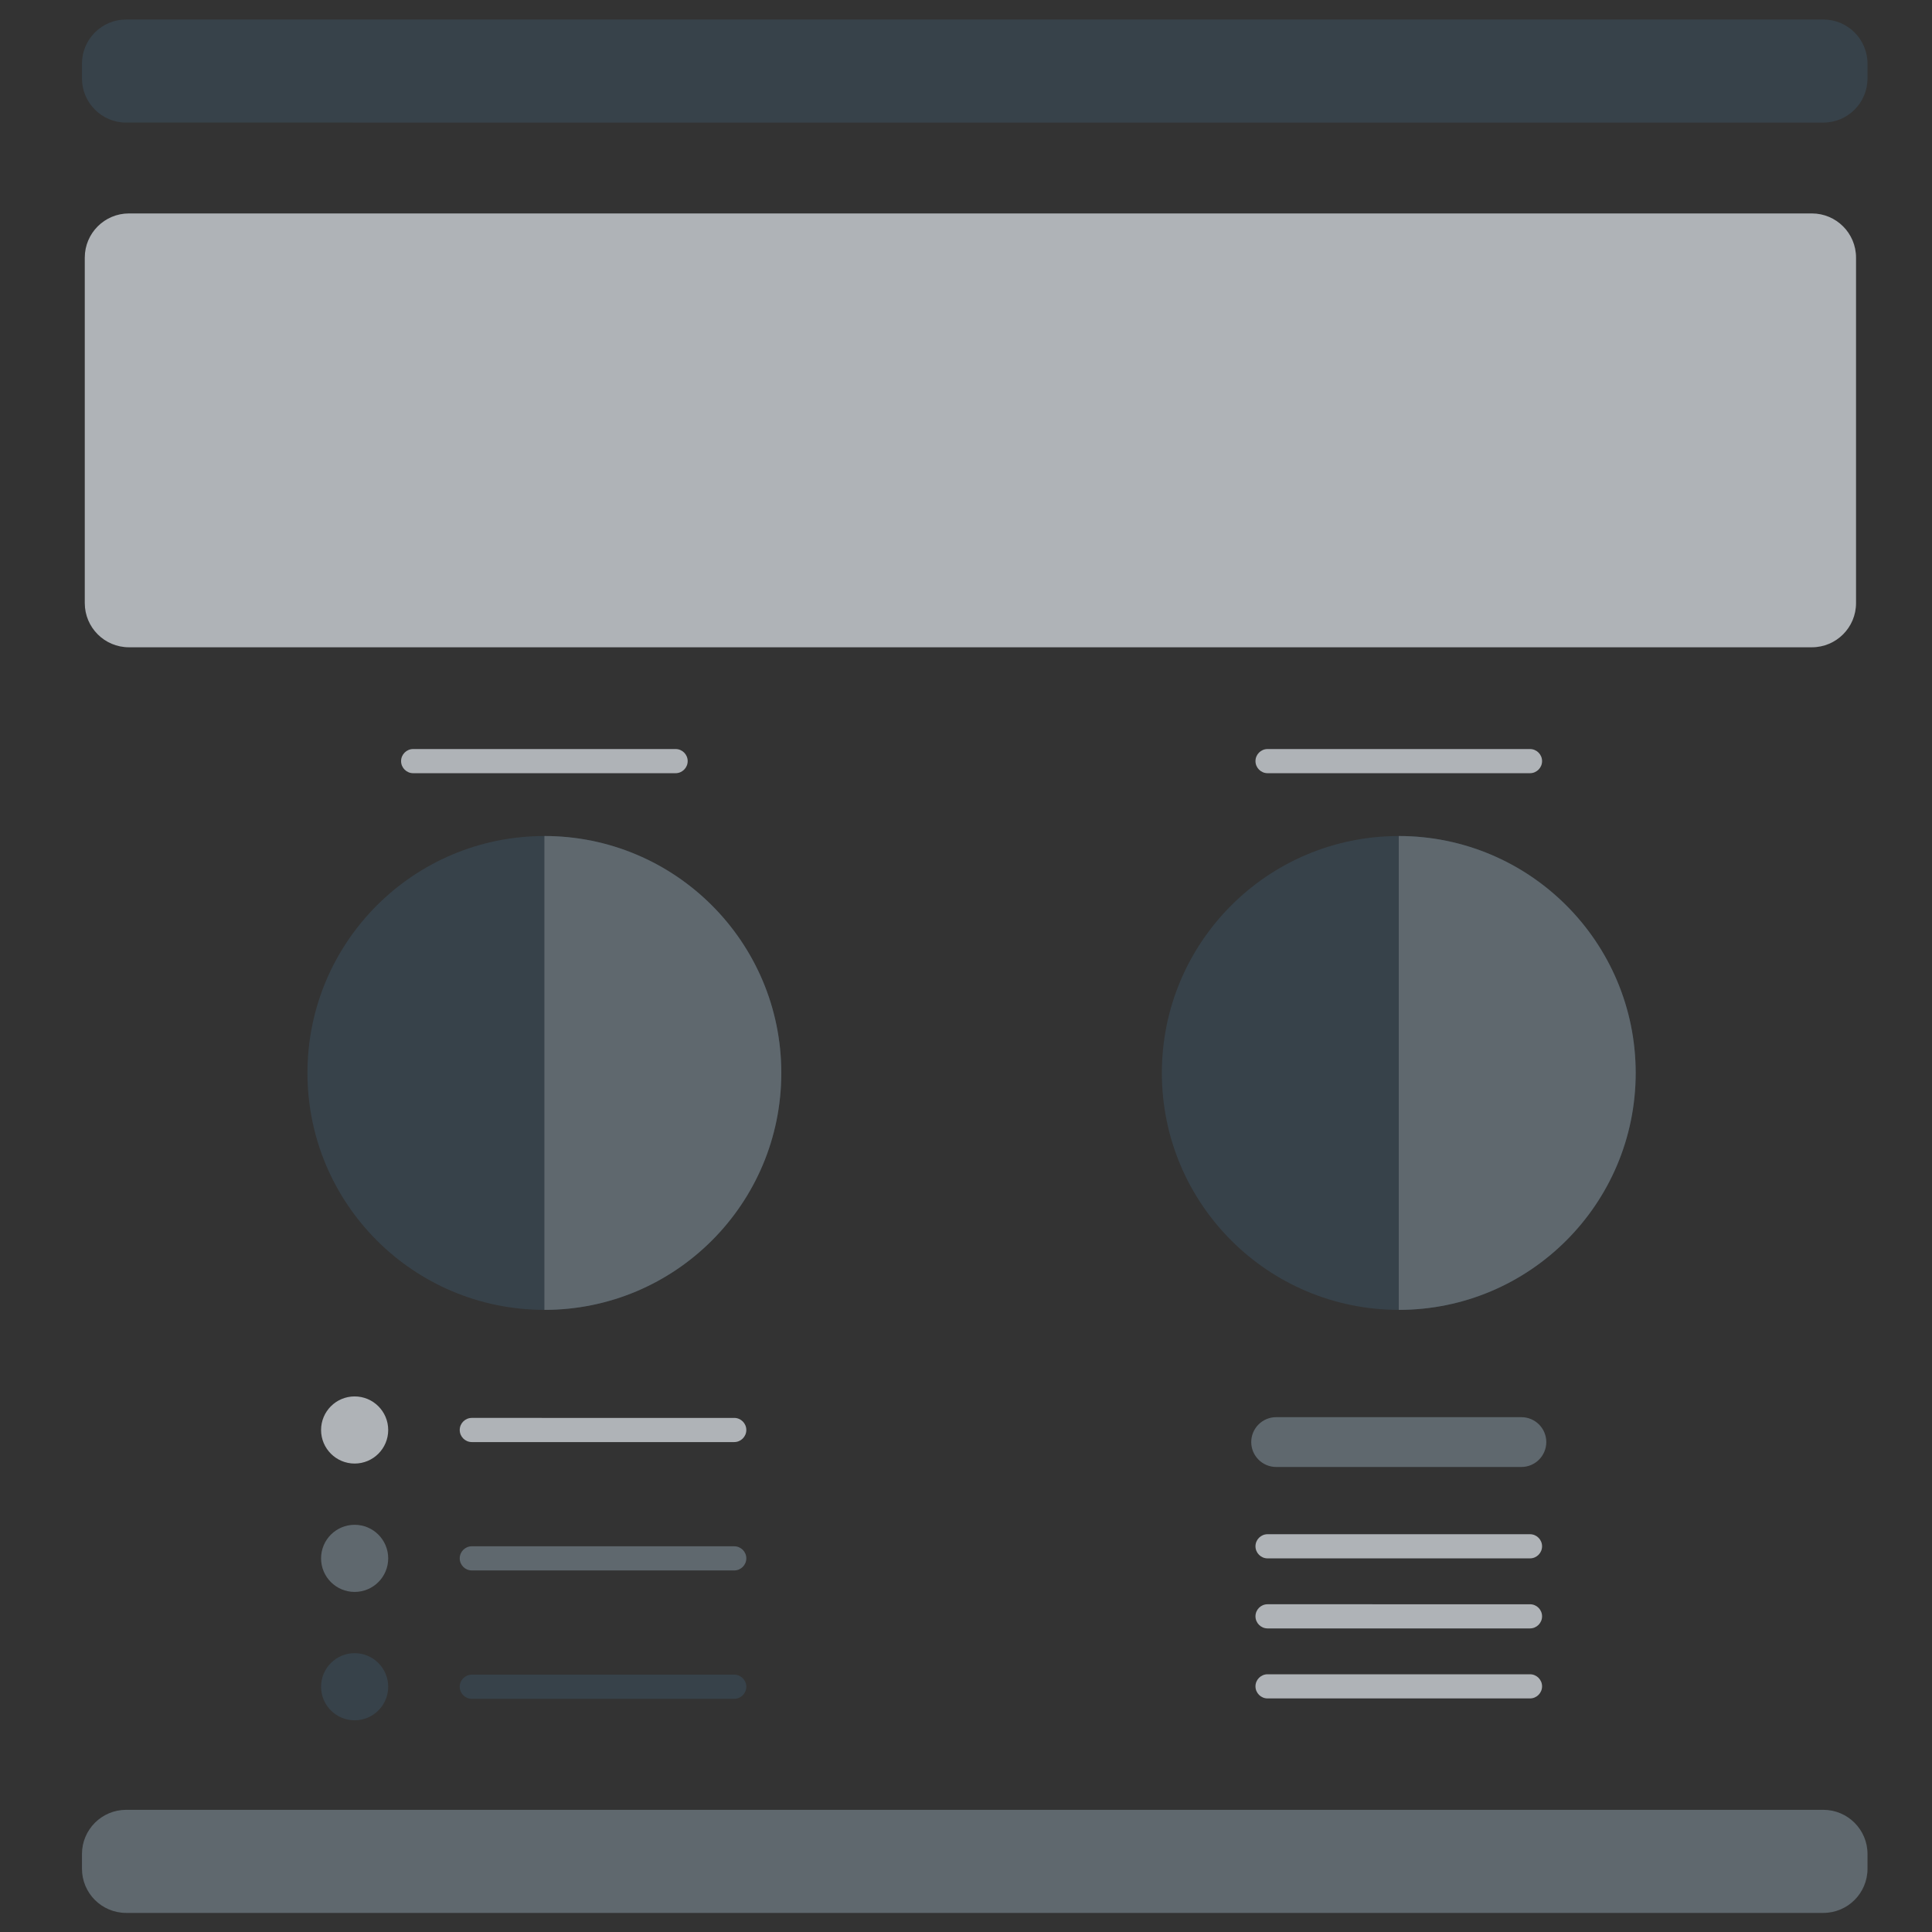 <?xml version="1.0" encoding="utf-8"?>
<!-- Generator: Adobe Illustrator 16.0.0, SVG Export Plug-In . SVG Version: 6.00 Build 0)  -->
<!DOCTYPE svg PUBLIC "-//W3C//DTD SVG 1.1//EN" "http://www.w3.org/Graphics/SVG/1.1/DTD/svg11.dtd">
<svg version="1.1" xmlns="http://www.w3.org/2000/svg" xmlns:xlink="http://www.w3.org/1999/xlink" x="0px" y="0px" width="150px"
	 height="150px" viewBox="0 0 150 150" enable-background="new 0 0 150 150" xml:space="preserve">
<rect x="0" y="0" width="150" height="150" fill="#333333" stroke="none"/>
<g id="intranet_1_" display="none">
	<path display="inline" fill="#37424A" d="M20.276,103.322h19.047c1.063,0,1.93-0.867,1.93-1.934c0-1.065-0.867-1.932-1.93-1.932
		H20.276c-1.063,0-1.93,0.866-1.93,1.932C18.346,102.455,19.213,103.322,20.276,103.322z"/>
	<circle display="inline" fill="#878E92" cx="29.8" cy="85.303" r="9.53"/>
	<path display="inline" fill="#37424A" d="M8.421,67.122h38.441c1.062,0,1.929-0.867,1.929-1.935c0-1.064-0.867-1.931-1.929-1.931
		H8.421c-1.062,0-1.93,0.866-1.93,1.931C6.492,66.255,7.36,67.122,8.421,67.122z"/>
	<path display="inline" fill="#37424A" d="M67.807,103.322h19.046c1.063,0,1.93-0.867,1.93-1.934c0-1.065-0.867-1.932-1.93-1.932
		H67.807c-1.063,0-1.93,0.866-1.93,1.932C65.877,102.455,66.745,103.322,67.807,103.322z"/>
	<circle display="inline" fill="#878E92" cx="77.332" cy="84.822" r="9.531"/>
	<path display="inline" fill="#37424A" d="M113.518,103.322h19.047c1.063,0,1.93-0.867,1.93-1.934c0-1.065-0.867-1.932-1.93-1.932
		h-19.047c-1.063,0-1.93,0.866-1.93,1.932C111.588,102.455,112.455,103.322,113.518,103.322z"/>
	<circle display="inline" fill="#878E92" cx="123.044" cy="84.822" r="9.532"/>
	<path display="inline" fill="#AFB3B7" d="M19.168,113.419h20.377c0.515,0,0.937-0.422,0.937-0.938c0-0.518-0.422-0.938-0.937-0.938
		H19.168c-0.514,0-0.937,0.42-0.937,0.938C18.232,112.997,18.655,113.419,19.168,113.419z"/>
	<path display="inline" fill="#AFB3B7" d="M19.168,118.856h20.377c0.515,0,0.937-0.422,0.937-0.938c0-0.52-0.422-0.938-0.937-0.938
		H19.168c-0.514,0-0.937,0.418-0.937,0.938C18.232,118.435,18.655,118.856,19.168,118.856z"/>
	<path display="inline" fill="#AFB3B7" d="M19.168,124.293h20.377c0.515,0,0.937-0.422,0.937-0.938s-0.422-0.938-0.937-0.938H19.168
		c-0.514,0-0.937,0.421-0.937,0.938S18.655,124.293,19.168,124.293z"/>
	<path display="inline" fill="#AFB3B7" d="M67.143,113.419H87.52c0.514,0,0.936-0.422,0.936-0.938c0-0.518-0.422-0.938-0.936-0.938
		H67.143c-0.515,0-0.937,0.42-0.937,0.938C66.207,112.997,66.628,113.419,67.143,113.419z"/>
	<path display="inline" fill="#AFB3B7" d="M67.143,118.856H87.52c0.514,0,0.936-0.422,0.936-0.938c0-0.52-0.422-0.938-0.936-0.938
		H67.143c-0.515,0-0.937,0.418-0.937,0.938C66.207,118.435,66.628,118.856,67.143,118.856z"/>
	<path display="inline" fill="#AFB3B7" d="M67.143,124.293H87.52c0.514,0,0.936-0.422,0.936-0.938s-0.422-0.938-0.936-0.938H67.143
		c-0.515,0-0.937,0.421-0.937,0.938S66.628,124.293,67.143,124.293z"/>
	<path display="inline" fill="#AFB3B7" d="M112.855,113.419h20.379c0.514,0,0.936-0.422,0.936-0.938
		c0-0.518-0.422-0.938-0.936-0.938h-20.379c-0.514,0-0.936,0.42-0.936,0.938C111.92,112.997,112.342,113.419,112.855,113.419z"/>
	<path display="inline" fill="#AFB3B7" d="M112.855,118.856h20.379c0.514,0,0.936-0.422,0.936-0.938c0-0.52-0.422-0.938-0.936-0.938
		h-20.379c-0.514,0-0.936,0.418-0.936,0.938C111.92,118.435,112.342,118.856,112.855,118.856z"/>
	<path display="inline" fill="#AFB3B7" d="M112.855,124.293h20.379c0.514,0,0.936-0.422,0.936-0.938s-0.422-0.938-0.936-0.938
		h-20.379c-0.514,0-0.936,0.421-0.936,0.938S112.342,124.293,112.855,124.293z"/>
	<path display="inline" fill="#5F686E" d="M9.921,59.284c-1.894,0-3.43-1.536-3.43-3.431V20.03c0-1.894,1.536-3.43,3.43-3.43h35.44
		c1.895,0,3.43,1.536,3.43,3.43v35.823c0,1.895-1.535,3.431-3.43,3.431H9.921z"/>
	<path display="inline" fill="#37424A" d="M99.953,27.977h-42.16c-1.894,0-3.43-1.535-3.43-3.43v-4.5c0-1.894,1.536-3.43,3.43-3.43
		h42.16V27.977z"/>
	<path display="inline" fill="#5F686E" d="M99.953,27.977h40.941c1.893,0,3.43-1.535,3.43-3.43v-4.5c0-1.894-1.537-3.43-3.43-3.43
		H99.953V27.977z"/>
	<path display="inline" fill="#37424A" d="M99.953,47.91h-42.16c-1.894,0-3.43-1.535-3.43-3.43v-4.5c0-1.894,1.536-3.43,3.43-3.43
		h42.16V47.91z"/>
	<path display="inline" fill="#5F686E" d="M99.953,47.91h40.941c1.893,0,3.43-1.535,3.43-3.43v-4.5c0-1.894-1.537-3.43-3.43-3.43
		H99.953V47.91z"/>
	<path display="inline" fill="#37424A" d="M99.953,66.773h-42.16c-1.894,0-3.43-1.535-3.43-3.43v-4.5c0-1.894,1.536-3.43,3.43-3.43
		h42.16V66.773z"/>
	<path display="inline" fill="#5F686E" d="M99.953,66.773h40.941c1.893,0,3.43-1.535,3.43-3.43v-4.5c0-1.894-1.537-3.43-3.43-3.43
		H99.953V66.773z"/>
	<path display="inline" fill="#AFB3B7" d="M9.126,149.029c-1.895,0-3.43-1.536-3.43-3.43v-9.717c0-1.894,1.535-3.43,3.43-3.43
		h131.768c1.893,0,3.43,1.536,3.43,3.43v9.717c0,1.894-1.537,3.43-3.43,3.43H9.126z"/>
	<path display="inline" fill="#AFB3B7" d="M9.126,9.547c-1.895,0-3.43-1.536-3.43-3.43V4.975c0-1.894,1.535-3.43,3.43-3.43h131.768
		c1.893,0,3.43,1.536,3.43,3.43v1.143c0,1.894-1.537,3.43-3.43,3.43H9.126z"/>
	<circle display="inline" fill="#37424A" cx="99.953" cy="22.297" r="2.605"/>
	<circle display="inline" fill="#37424A" cx="99.953" cy="42.23" r="2.605"/>
	<circle display="inline" fill="#37424A" cx="99.953" cy="61.295" r="2.605"/>
</g>
<g id="css_library" display="none">
	<circle display="inline" fill="#37424A" cx="10.229" cy="65.033" r="2.606"/>
	<path display="inline" fill="#37424A" d="M32.741,93.904h19.047c1.063,0,1.93-0.867,1.93-1.934c0-1.065-0.867-1.932-1.93-1.932
		H32.741c-1.063,0-1.93,0.866-1.93,1.932C30.812,93.037,31.679,93.904,32.741,93.904z"/>
	<path display="inline" fill="#5F686E" d="M6.364,58.416v33.168c0,1.063,0.867,1.93,1.934,1.93c1.065,0,1.932-0.867,1.932-1.93
		V58.416c0-1.063-0.866-1.93-1.932-1.93C7.231,56.486,6.364,57.354,6.364,58.416z"/>
	<circle display="inline" fill="#5F686E" cx="75.679" cy="99.513" r="9.53"/>
	<path display="inline" fill="#37424A" d="M56.458,58.093h38.441c1.062,0,1.929-0.867,1.929-1.935c0-1.064-0.867-1.931-1.929-1.931
		H56.458c-1.062,0-1.93,0.866-1.93,1.931C54.528,57.226,55.396,58.093,56.458,58.093z"/>
	<path display="inline" fill="#37424A" d="M262.776,190.96h19.047c1.062,0,1.929-0.867,1.929-1.934c0-1.065-0.867-1.932-1.929-1.932
		h-19.047c-1.063,0-1.93,0.866-1.93,1.932C260.847,190.093,261.714,190.96,262.776,190.96z"/>
	<circle display="inline" fill="#878E92" cx="272.301" cy="172.46" r="9.532"/>
	<path display="inline" fill="#37424A" d="M308.487,190.96h19.047c1.063,0,1.93-0.867,1.93-1.934c0-1.065-0.867-1.932-1.93-1.932
		h-19.047c-1.063,0-1.93,0.866-1.93,1.932C306.558,190.093,307.425,190.96,308.487,190.96z"/>
	<circle display="inline" fill="#878E92" cx="318.013" cy="172.46" r="9.532"/>
	<path display="inline" fill="#AFB3B7" d="M36.333,104.001h15.677c0.515,0,0.937-0.422,0.937-0.938c0-0.518-0.422-0.938-0.937-0.938
		H36.333c-0.514,0-0.937,0.42-0.937,0.938C35.397,103.579,35.82,104.001,36.333,104.001z"/>
	<path display="inline" fill="#AFB3B7" d="M31.634,109.438h20.377c0.515,0,0.937-0.422,0.937-0.938c0-0.52-0.422-0.938-0.937-0.938
		H31.634c-0.514,0-0.937,0.418-0.937,0.938C30.697,109.017,31.12,109.438,31.634,109.438z"/>
	<path display="inline" fill="#AFB3B7" d="M31.634,114.875h20.377c0.515,0,0.937-0.422,0.937-0.938s-0.422-0.938-0.937-0.938H31.634
		c-0.514,0-0.937,0.421-0.937,0.938S31.12,114.875,31.634,114.875z"/>
	<path display="inline" fill="#AFB3B7" d="M31.634,119.855h20.377c0.515,0,0.937-0.422,0.937-0.938c0-0.518-0.422-0.938-0.937-0.938
		H31.634c-0.514,0-0.937,0.42-0.937,0.938C30.697,119.434,31.12,119.855,31.634,119.855z"/>
	<path display="inline" fill="#AFB3B7" d="M31.634,125.293h20.377c0.515,0,0.937-0.422,0.937-0.938c0-0.52-0.422-0.938-0.937-0.938
		H31.634c-0.514,0-0.937,0.418-0.937,0.938C30.697,124.871,31.12,125.293,31.634,125.293z"/>
	<path display="inline" fill="#AFB3B7" d="M31.634,130.729h20.377c0.515,0,0.937-0.422,0.937-0.938s-0.422-0.938-0.937-0.938H31.634
		c-0.514,0-0.937,0.421-0.937,0.938S31.12,130.729,31.634,130.729z"/>
	<path display="inline" fill="#5F686E" d="M66.098,119.855h20.377c0.515,0,0.937-0.422,0.937-0.938c0-0.518-0.422-0.938-0.937-0.938
		H66.098c-0.514,0-0.937,0.42-0.937,0.938C65.161,119.434,65.584,119.855,66.098,119.855z"/>
	<path display="inline" fill="#5F686E" d="M66.098,114.875h20.377c0.515,0,0.937-0.422,0.937-0.938c0-0.518-0.422-0.938-0.937-0.938
		H66.098c-0.514,0-0.937,0.42-0.937,0.938C65.161,114.453,65.584,114.875,66.098,114.875z"/>
	<path display="inline" fill="#5F686E" d="M66.098,125.293h20.377c0.515,0,0.937-0.422,0.937-0.938c0-0.52-0.422-0.938-0.937-0.938
		H66.098c-0.514,0-0.937,0.418-0.937,0.938C65.161,124.871,65.584,125.293,66.098,125.293z"/>
	<path display="inline" fill="#5F686E" d="M66.098,130.729h20.377c0.515,0,0.937-0.422,0.937-0.938s-0.422-0.938-0.937-0.938H66.098
		c-0.514,0-0.937,0.421-0.937,0.938S65.584,130.729,66.098,130.729z"/>
	<path display="inline" fill="#AFB3B7" d="M262.112,201.057h20.377c0.513,0,0.935-0.422,0.935-0.938
		c0-0.518-0.422-0.938-0.935-0.938h-20.377c-0.515,0-0.937,0.42-0.937,0.938C261.176,200.635,261.598,201.057,262.112,201.057z"/>
	<path display="inline" fill="#AFB3B7" d="M262.112,206.494h20.377c0.513,0,0.935-0.422,0.935-0.938c0-0.52-0.422-0.938-0.935-0.938
		h-20.377c-0.515,0-0.937,0.418-0.937,0.938C261.176,206.072,261.598,206.494,262.112,206.494z"/>
	<path display="inline" fill="#AFB3B7" d="M262.112,211.931h20.377c0.513,0,0.935-0.422,0.935-0.938s-0.422-0.938-0.935-0.938
		h-20.377c-0.515,0-0.937,0.421-0.937,0.938S261.598,211.931,262.112,211.931z"/>
	<path display="inline" fill="#AFB3B7" d="M307.824,201.057h20.38c0.513,0,0.935-0.422,0.935-0.938c0-0.518-0.422-0.938-0.935-0.938
		h-20.38c-0.513,0-0.935,0.42-0.935,0.938C306.89,200.635,307.312,201.057,307.824,201.057z"/>
	<path display="inline" fill="#AFB3B7" d="M307.824,206.494h20.38c0.513,0,0.935-0.422,0.935-0.938c0-0.52-0.422-0.938-0.935-0.938
		h-20.38c-0.513,0-0.935,0.418-0.935,0.938C306.89,206.072,307.312,206.494,307.824,206.494z"/>
	<path display="inline" fill="#AFB3B7" d="M307.824,211.931h20.38c0.513,0,0.935-0.422,0.935-0.938s-0.422-0.938-0.935-0.938h-20.38
		c-0.513,0-0.935,0.421-0.935,0.938S307.312,211.931,307.824,211.931z"/>
	<path display="inline" fill="#5F686E" d="M57.958,50.255c-1.894,0-3.43-1.536-3.43-3.431V20.001c0-1.894,1.536-3.43,3.43-3.43
		h35.44c1.895,0,3.43,1.536,3.43,3.43v26.823c0,1.895-1.535,3.431-3.43,3.431H57.958z"/>
	<path display="inline" fill="#AFB3B7" d="M100.258,130.666c-1.894,0-3.43-1.536-3.43-3.431V93.412c0-1.894,1.536-3.43,3.43-3.43
		h18.686c1.895,0,3.43,1.536,3.43,3.43v33.823c0,1.895-1.535,3.431-3.43,3.431H100.258z"/>
	<path display="inline" fill="#5F686E" d="M76.286,79.359H34.127c-1.894,0-3.43-1.535-3.43-3.43v-4.5c0-1.894,1.536-3.43,3.43-3.43
		h42.159V79.359z"/>
	<path display="inline" fill="#37424A" d="M76.286,79.359h40.942c1.893,0,3.43-1.535,3.43-3.43v-4.5c0-1.894-1.537-3.43-3.43-3.43
		H76.286V79.359z"/>
	<path display="inline" fill="#37424A" d="M288.563,94.514h-42.159c-1.894,0-3.43-1.535-3.43-3.43v-4.5
		c0-1.894,1.536-3.43,3.43-3.43h42.159V94.514z"/>
	<path display="inline" fill="#5F686E" d="M288.563,94.514h40.942c1.893,0,3.43-1.535,3.43-3.43v-4.5c0-1.894-1.537-3.43-3.43-3.43
		h-40.942V94.514z"/>
	<path display="inline" fill="#37424A" d="M287.953,47.881h-42.159c-1.894,0-3.43-1.535-3.43-3.43v-4.5
		c0-1.894,1.536-3.43,3.43-3.43h42.159V47.881z"/>
	<path display="inline" fill="#5F686E" d="M287.953,47.881h40.942c1.893,0,3.43-1.535,3.43-3.43v-4.5c0-1.894-1.537-3.43-3.43-3.43
		h-40.942V47.881z"/>
	<path display="inline" fill="#37424A" d="M287.953,66.744h-42.159c-1.894,0-3.43-1.535-3.43-3.43v-4.5
		c0-1.894,1.536-3.43,3.43-3.43h42.159V66.744z"/>
	<path display="inline" fill="#5F686E" d="M287.953,66.744h40.942c1.893,0,3.43-1.535,3.43-3.43v-4.5c0-1.894-1.537-3.43-3.43-3.43
		h-40.942V66.744z"/>
	<path display="inline" fill="#AFB3B7" d="M204.096,236.667c-1.895,0-3.43-1.536-3.43-3.43v-9.717c0-1.894,1.535-3.43,3.43-3.43
		h131.769c1.893,0,3.43,1.536,3.43,3.43v9.717c0,1.894-1.537,3.43-3.43,3.43H204.096z"/>
	<path display="inline" fill="#AFB3B7" d="M9.794,9.518c-1.895,0-3.43-1.536-3.43-3.43V4.945c0-1.894,1.535-3.43,3.43-3.43h131.769
		c1.893,0,3.43,1.536,3.43,3.43v1.143c0,1.894-1.537,3.43-3.43,3.43H9.794z"/>
	<path display="inline" fill="#37424A" d="M34.241,148.518c-1.895,0-3.43-1.535-3.43-3.43v-1.143c0-1.893,1.535-3.43,3.43-3.43
		h84.702c1.893,0,3.43,1.537,3.43,3.43v1.143c0,1.895-1.537,3.43-3.43,3.43H34.241z"/>
	<circle display="inline" fill="#37424A" cx="142.386" cy="65.033" r="2.606"/>
	<circle display="inline" fill="#AFB3B7" cx="142.386" cy="75" r="2.606"/>
	<circle display="inline" fill="#AFB3B7" cx="142.386" cy="84.967" r="2.606"/>
	<circle display="inline" fill="#5F686E" cx="10.229" cy="75" r="2.606"/>
	<circle display="inline" fill="#5F686E" cx="10.229" cy="84.967" r="2.606"/>
</g>
<g id="forecast">
	<path fill="#5F686E" d="M99.076,113.895h19.048c1.063,0,1.93-0.867,1.93-1.934c0-1.065-0.867-1.932-1.93-1.932H99.076
		c-1.063,0-1.93,0.866-1.93,1.932C97.146,113.027,98.014,113.895,99.076,113.895z"/>
	<path fill="#AFB3B7" d="M6.364,174.376v33.168c0,1.063,0.867,1.93,1.934,1.93c1.065,0,1.932-0.867,1.932-1.93v-33.168
		c0-1.063-0.866-1.93-1.932-1.93C7.231,172.446,6.364,173.313,6.364,174.376z"/>
	<circle fill="#37424A" cx="42.265" cy="83.303" r="18.394"/>
	<path fill="#5F686E" d="M42.267,64.908c10.159,0,18.393,8.237,18.393,18.395c0,10.159-8.233,18.396-18.393,18.396V64.908z"/>
	<circle fill="#37424A" cx="108.601" cy="83.303" r="18.394"/>
	<path fill="#AFB3B7" d="M56.458,174.393h38.441c1.062,0,1.929-0.867,1.929-1.935c0-1.064-0.867-1.931-1.929-1.931H56.458
		c-1.062,0-1.93,0.866-1.93,1.931C54.528,173.525,55.396,174.393,56.458,174.393z"/>
	<path fill="#37424A" d="M262.776,190.96h19.047c1.062,0,1.929-0.867,1.929-1.934c0-1.065-0.867-1.932-1.929-1.932h-19.047
		c-1.063,0-1.93,0.866-1.93,1.932C260.847,190.093,261.714,190.96,262.776,190.96z"/>
	<circle fill="#878E92" cx="272.301" cy="172.46" r="9.532"/>
	<path fill="#37424A" d="M308.487,190.96h19.047c1.063,0,1.93-0.867,1.93-1.934c0-1.065-0.867-1.932-1.93-1.932h-19.047
		c-1.063,0-1.93,0.866-1.93,1.932C306.558,190.093,307.425,190.96,308.487,190.96z"/>
	<circle fill="#878E92" cx="318.013" cy="172.46" r="9.532"/>
	<path fill="#AFB3B7" d="M32.077,60.031h20.377c0.515,0,0.937-0.422,0.937-0.938c0-0.518-0.422-0.938-0.937-0.938H32.077
		c-0.514,0-0.937,0.42-0.937,0.938C31.14,59.609,31.563,60.031,32.077,60.031z"/>
	<path fill="#AFB3B7" d="M98.412,60.031h20.377c0.515,0,0.937-0.422,0.937-0.938c0-0.518-0.422-0.938-0.937-0.938H98.412
		c-0.514,0-0.937,0.42-0.937,0.938C97.476,59.609,97.898,60.031,98.412,60.031z"/>
	<path fill="#AFB3B7" d="M11.166,245.376h20.377c0.515,0,0.937-0.422,0.937-0.938c0-0.52-0.422-0.938-0.937-0.938H11.166
		c-0.514,0-0.937,0.418-0.937,0.938C10.229,244.954,10.652,245.376,11.166,245.376z"/>
	<path fill="#AFB3B7" d="M11.166,250.813h20.377c0.515,0,0.937-0.422,0.937-0.938s-0.422-0.938-0.937-0.938H11.166
		c-0.514,0-0.937,0.421-0.937,0.938S10.652,250.813,11.166,250.813z"/>
	<path fill="#AFB3B7" d="M11.166,255.793h20.377c0.515,0,0.937-0.422,0.937-0.938c0-0.518-0.422-0.938-0.937-0.938H11.166
		c-0.514,0-0.937,0.42-0.937,0.938C10.229,255.371,10.652,255.793,11.166,255.793z"/>
	<path fill="#AFB3B7" d="M11.166,261.23h20.377c0.515,0,0.937-0.422,0.937-0.938c0-0.52-0.422-0.938-0.937-0.938H11.166
		c-0.514,0-0.937,0.418-0.937,0.938C10.229,260.809,10.652,261.23,11.166,261.23z"/>
	<path fill="#AFB3B7" d="M11.166,266.667h20.377c0.515,0,0.937-0.422,0.937-0.938s-0.422-0.938-0.937-0.938H11.166
		c-0.514,0-0.937,0.421-0.937,0.938S10.652,266.667,11.166,266.667z"/>
	<path fill="#AFB3B7" d="M98.412,120.992h20.377c0.515,0,0.937-0.422,0.937-0.938c0-0.518-0.422-0.938-0.937-0.938H98.412
		c-0.514,0-0.937,0.42-0.937,0.938C97.476,120.57,97.898,120.992,98.412,120.992z"/>
	<path fill="#AFB3B7" d="M36.63,111.962h20.377c0.515,0,0.937-0.422,0.937-0.938c0-0.518-0.422-0.938-0.937-0.938H36.63
		c-0.514,0-0.937,0.42-0.937,0.938C35.693,111.54,36.116,111.962,36.63,111.962z"/>
	<path fill="#5F686E" d="M36.63,121.929h20.377c0.515,0,0.937-0.422,0.937-0.938c0-0.518-0.422-0.938-0.937-0.938H36.63
		c-0.514,0-0.937,0.42-0.937,0.938C35.693,121.507,36.116,121.929,36.63,121.929z"/>
	<path fill="#37424A" d="M36.63,131.896h20.377c0.515,0,0.937-0.422,0.937-0.938c0-0.518-0.422-0.938-0.937-0.938H36.63
		c-0.514,0-0.937,0.42-0.937,0.938C35.693,131.474,36.116,131.896,36.63,131.896z"/>
	<path fill="#AFB3B7" d="M98.412,126.43h20.377c0.515,0,0.937-0.422,0.937-0.938c0-0.52-0.422-0.938-0.937-0.938H98.412
		c-0.514,0-0.937,0.418-0.937,0.938C97.476,126.008,97.898,126.43,98.412,126.43z"/>
	<path fill="#AFB3B7" d="M98.412,131.866h20.377c0.515,0,0.937-0.422,0.937-0.938s-0.422-0.938-0.937-0.938H98.412
		c-0.514,0-0.937,0.421-0.937,0.938S97.898,131.866,98.412,131.866z"/>
	<path fill="#AFB3B7" d="M262.112,201.057h20.377c0.513,0,0.935-0.422,0.935-0.938c0-0.518-0.422-0.938-0.935-0.938h-20.377
		c-0.515,0-0.937,0.42-0.937,0.938C261.176,200.635,261.598,201.057,262.112,201.057z"/>
	<path fill="#AFB3B7" d="M262.112,206.494h20.377c0.513,0,0.935-0.422,0.935-0.938c0-0.52-0.422-0.938-0.935-0.938h-20.377
		c-0.515,0-0.937,0.418-0.937,0.938C261.176,206.072,261.598,206.494,262.112,206.494z"/>
	<path fill="#AFB3B7" d="M262.112,211.931h20.377c0.513,0,0.935-0.422,0.935-0.938s-0.422-0.938-0.935-0.938h-20.377
		c-0.515,0-0.937,0.421-0.937,0.938S261.598,211.931,262.112,211.931z"/>
	<path fill="#AFB3B7" d="M307.824,201.057h20.38c0.513,0,0.935-0.422,0.935-0.938c0-0.518-0.422-0.938-0.935-0.938h-20.38
		c-0.513,0-0.935,0.42-0.935,0.938C306.89,200.635,307.312,201.057,307.824,201.057z"/>
	<path fill="#AFB3B7" d="M307.824,206.494h20.38c0.513,0,0.935-0.422,0.935-0.938c0-0.52-0.422-0.938-0.935-0.938h-20.38
		c-0.513,0-0.935,0.418-0.935,0.938C306.89,206.072,307.312,206.494,307.824,206.494z"/>
	<path fill="#AFB3B7" d="M307.824,211.931h20.38c0.513,0,0.935-0.422,0.935-0.938s-0.422-0.938-0.935-0.938h-20.38
		c-0.513,0-0.935,0.421-0.935,0.938S307.312,211.931,307.824,211.931z"/>
	<path fill="#AFB3B7" d="M10.012,50.255c-1.894,0-3.43-1.536-3.43-3.431V20.001c0-1.894,1.536-3.43,3.43-3.43h130.66
		c1.895,0,3.43,1.536,3.43,3.43v26.823c0,1.895-1.535,3.431-3.43,3.431H10.012z"/>
	<path fill="#5F686E" d="M100.258,277.351c-1.894,0-3.43-1.536-3.43-3.431v-33.823c0-1.894,1.536-3.43,3.43-3.43h18.686
		c1.895,0,3.43,1.536,3.43,3.43v33.823c0,1.895-1.535,3.431-3.43,3.431H100.258z"/>
	<path fill="#5F686E" d="M76.286,217.61H34.127c-1.894,0-3.43-1.535-3.43-3.43v-4.5c0-1.894,1.536-3.43,3.43-3.43h42.159V217.61z"/>
	<path fill="#37424A" d="M76.286,217.61h40.942c1.893,0,3.43-1.535,3.43-3.43v-4.5c0-1.894-1.537-3.43-3.43-3.43H76.286V217.61z"/>
	<path fill="#37424A" d="M288.563,94.514h-42.159c-1.894,0-3.43-1.535-3.43-3.43v-4.5c0-1.894,1.536-3.43,3.43-3.43h42.159V94.514z"
		/>
	<path fill="#5F686E" d="M288.563,94.514h40.942c1.893,0,3.43-1.535,3.43-3.43v-4.5c0-1.894-1.537-3.43-3.43-3.43h-40.942V94.514z"
		/>
	<path fill="#37424A" d="M287.953,47.881h-42.159c-1.894,0-3.43-1.535-3.43-3.43v-4.5c0-1.894,1.536-3.43,3.43-3.43h42.159V47.881z"
		/>
	<path fill="#5F686E" d="M287.953,47.881h40.942c1.893,0,3.43-1.535,3.43-3.43v-4.5c0-1.894-1.537-3.43-3.43-3.43h-40.942V47.881z"
		/>
	<path fill="#37424A" d="M287.953,66.744h-42.159c-1.894,0-3.43-1.535-3.43-3.43v-4.5c0-1.894,1.536-3.43,3.43-3.43h42.159V66.744z"
		/>
	<path fill="#5F686E" d="M287.953,66.744h40.942c1.893,0,3.43-1.535,3.43-3.43v-4.5c0-1.894-1.537-3.43-3.43-3.43h-40.942V66.744z"
		/>
	<path fill="#AFB3B7" d="M204.096,236.667c-1.895,0-3.43-1.536-3.43-3.43v-9.717c0-1.894,1.535-3.43,3.43-3.43h131.769
		c1.893,0,3.43,1.536,3.43,3.43v9.717c0,1.894-1.537,3.43-3.43,3.43H204.096z"/>
	<path fill="#37424A" d="M9.794,9.518c-1.895,0-3.43-1.536-3.43-3.43V4.945c0-1.894,1.535-3.43,3.43-3.43h131.769
		c1.893,0,3.43,1.536,3.43,3.43v1.143c0,1.894-1.537,3.43-3.43,3.43H9.794z"/>
	<path fill="#5F686E" d="M9.794,148.518c-1.895,0-3.43-1.535-3.43-3.43v-1.143c0-1.893,1.535-3.43,3.43-3.43h131.769
		c1.893,0,3.43,1.537,3.43,3.43v1.143c0,1.895-1.537,3.43-3.43,3.43H9.794z"/>
	<circle fill="#AFB3B7" cx="27.534" cy="111.024" r="2.606"/>
	<circle fill="#5F686E" cx="27.534" cy="120.991" r="2.606"/>
	<circle fill="#37424A" cx="27.534" cy="130.958" r="2.606"/>
	<path fill="#5F686E" d="M108.601,64.908c10.159,0,18.393,8.237,18.393,18.395c0,10.159-8.233,18.396-18.393,18.396V64.908z"/>
</g>
<g id="workbench">
	<rect x="-179" y="-10" fill="#FFFFFF" width="165" height="165"/>
	<path fill="#37424A" d="M-150.724,101.322h19.047c1.063,0,1.93-0.867,1.93-1.934c0-1.065-0.867-1.932-1.93-1.932h-19.047
		c-1.063,0-1.93,0.866-1.93,1.932C-152.654,100.455-151.787,101.322-150.724,101.322z"/>
	<circle fill="#878E92" cx="-141.2" cy="83.303" r="9.53"/>
	<path fill="#37424A" d="M-162.579,65.122h38.441c1.062,0,1.929-0.867,1.929-1.935c0-1.064-0.867-1.931-1.929-1.931h-38.441
		c-1.062,0-1.93,0.866-1.93,1.931C-164.508,64.255-163.64,65.122-162.579,65.122z"/>
	<path fill="#37424A" d="M-103.193,101.322h19.047c1.062,0,1.929-0.867,1.929-1.934c0-1.065-0.867-1.932-1.929-1.932h-19.047
		c-1.063,0-1.93,0.866-1.93,1.932C-105.123,100.455-104.255,101.322-103.193,101.322z"/>
	<circle fill="#878E92" cx="-93.668" cy="82.822" r="9.532"/>
	<path fill="#37424A" d="M-57.482,101.322h19.047c1.063,0,1.93-0.867,1.93-1.934c0-1.065-0.867-1.932-1.93-1.932h-19.047
		c-1.063,0-1.93,0.866-1.93,1.932C-59.412,100.455-58.544,101.322-57.482,101.322z"/>
	<circle fill="#878E92" cx="-47.957" cy="82.822" r="9.532"/>
	<path fill="#AFB3B7" d="M-151.832,111.419h20.377c0.515,0,0.937-0.422,0.937-0.938c0-0.518-0.422-0.938-0.937-0.938h-20.377
		c-0.514,0-0.937,0.42-0.937,0.938C-152.768,110.997-152.345,111.419-151.832,111.419z"/>
	<path fill="#AFB3B7" d="M-151.832,116.856h20.377c0.515,0,0.937-0.422,0.937-0.938c0-0.52-0.422-0.938-0.937-0.938h-20.377
		c-0.514,0-0.937,0.418-0.937,0.938C-152.768,116.435-152.345,116.856-151.832,116.856z"/>
	<path fill="#AFB3B7" d="M-151.832,122.293h20.377c0.515,0,0.937-0.422,0.937-0.938s-0.422-0.938-0.937-0.938h-20.377
		c-0.514,0-0.937,0.421-0.937,0.938S-152.345,122.293-151.832,122.293z"/>
	<path fill="#AFB3B7" d="M-103.857,111.419h20.377c0.513,0,0.935-0.422,0.935-0.938c0-0.518-0.422-0.938-0.935-0.938h-20.377
		c-0.515,0-0.937,0.42-0.937,0.938C-104.793,110.997-104.372,111.419-103.857,111.419z"/>
	<path fill="#AFB3B7" d="M-103.857,116.856h20.377c0.513,0,0.935-0.422,0.935-0.938c0-0.52-0.422-0.938-0.935-0.938h-20.377
		c-0.515,0-0.937,0.418-0.937,0.938C-104.793,116.435-104.372,116.856-103.857,116.856z"/>
	<path fill="#AFB3B7" d="M-103.857,122.293h20.377c0.513,0,0.935-0.422,0.935-0.938s-0.422-0.938-0.935-0.938h-20.377
		c-0.515,0-0.937,0.421-0.937,0.938S-104.372,122.293-103.857,122.293z"/>
	<path fill="#AFB3B7" d="M-58.145,111.419h20.38c0.513,0,0.935-0.422,0.935-0.938c0-0.518-0.422-0.938-0.935-0.938h-20.38
		c-0.513,0-0.935,0.42-0.935,0.938C-59.08,110.997-58.658,111.419-58.145,111.419z"/>
	<path fill="#AFB3B7" d="M-58.145,116.856h20.38c0.513,0,0.935-0.422,0.935-0.938c0-0.52-0.422-0.938-0.935-0.938h-20.38
		c-0.513,0-0.935,0.418-0.935,0.938C-59.08,116.435-58.658,116.856-58.145,116.856z"/>
	<path fill="#AFB3B7" d="M-58.145,122.293h20.38c0.513,0,0.935-0.422,0.935-0.938s-0.422-0.938-0.935-0.938h-20.38
		c-0.513,0-0.935,0.421-0.935,0.938S-58.658,122.293-58.145,122.293z"/>
	<path fill="#5F686E" d="M-161.079,57.284c-1.894,0-3.43-1.536-3.43-3.431V18.03c0-1.894,1.536-3.43,3.43-3.43h35.44
		c1.895,0,3.43,1.536,3.43,3.43v35.823c0,1.895-1.535,3.431-3.43,3.431H-161.079z"/>
	<path fill="#37424A" d="M-71.047,25.977h-42.159c-1.894,0-3.43-1.535-3.43-3.43v-4.5c0-1.894,1.536-3.43,3.43-3.43h42.159V25.977z"
		/>
	<path fill="#5F686E" d="M-71.047,25.977h40.942c1.893,0,3.43-1.535,3.43-3.43v-4.5c0-1.894-1.537-3.43-3.43-3.43h-40.942V25.977z"
		/>
	<path fill="#37424A" d="M-71.047,45.91h-42.159c-1.894,0-3.43-1.535-3.43-3.43v-4.5c0-1.894,1.536-3.43,3.43-3.43h42.159V45.91z"/>
	<path fill="#5F686E" d="M-71.047,45.91h40.942c1.893,0,3.43-1.535,3.43-3.43v-4.5c0-1.894-1.537-3.43-3.43-3.43h-40.942V45.91z"/>
	<path fill="#37424A" d="M-71.047,64.773h-42.159c-1.894,0-3.43-1.535-3.43-3.43v-4.5c0-1.894,1.536-3.43,3.43-3.43h42.159V64.773z"
		/>
	<path fill="#5F686E" d="M-71.047,64.773h40.942c1.893,0,3.43-1.535,3.43-3.43v-4.5c0-1.894-1.537-3.43-3.43-3.43h-40.942V64.773z"
		/>
	<path fill="#AFB3B7" d="M-161.874,147.029c-1.895,0-3.43-1.536-3.43-3.43v-9.717c0-1.894,1.535-3.43,3.43-3.43h131.769
		c1.893,0,3.43,1.536,3.43,3.43v9.717c0,1.894-1.537,3.43-3.43,3.43H-161.874z"/>
	<path fill="#AFB3B7" d="M-161.874,7.547c-1.895,0-3.43-1.536-3.43-3.43V2.975c0-1.894,1.535-3.43,3.43-3.43h131.769
		c1.893,0,3.43,1.536,3.43,3.43v1.143c0,1.894-1.537,3.43-3.43,3.43H-161.874z"/>
	<circle fill="#37424A" cx="-71.047" cy="20.297" r="2.606"/>
	<circle fill="#37424A" cx="-71.047" cy="40.23" r="2.606"/>
	<circle fill="#37424A" cx="-71.047" cy="59.295" r="2.606"/>
	<rect x="175.416" y="30.832" fill="#FF853A" width="50.5" height="19.515"/>
	<rect x="175.416" y="76.713" fill="#FFDF57" width="50.5" height="19.516"/>
	<rect x="175.416" y="53.772" fill="#5BC0DE" width="50.5" height="19.515"/>
	<rect x="175.416" y="99.654" fill="#37424A" width="50.5" height="19.514"/>
</g>
</svg>

